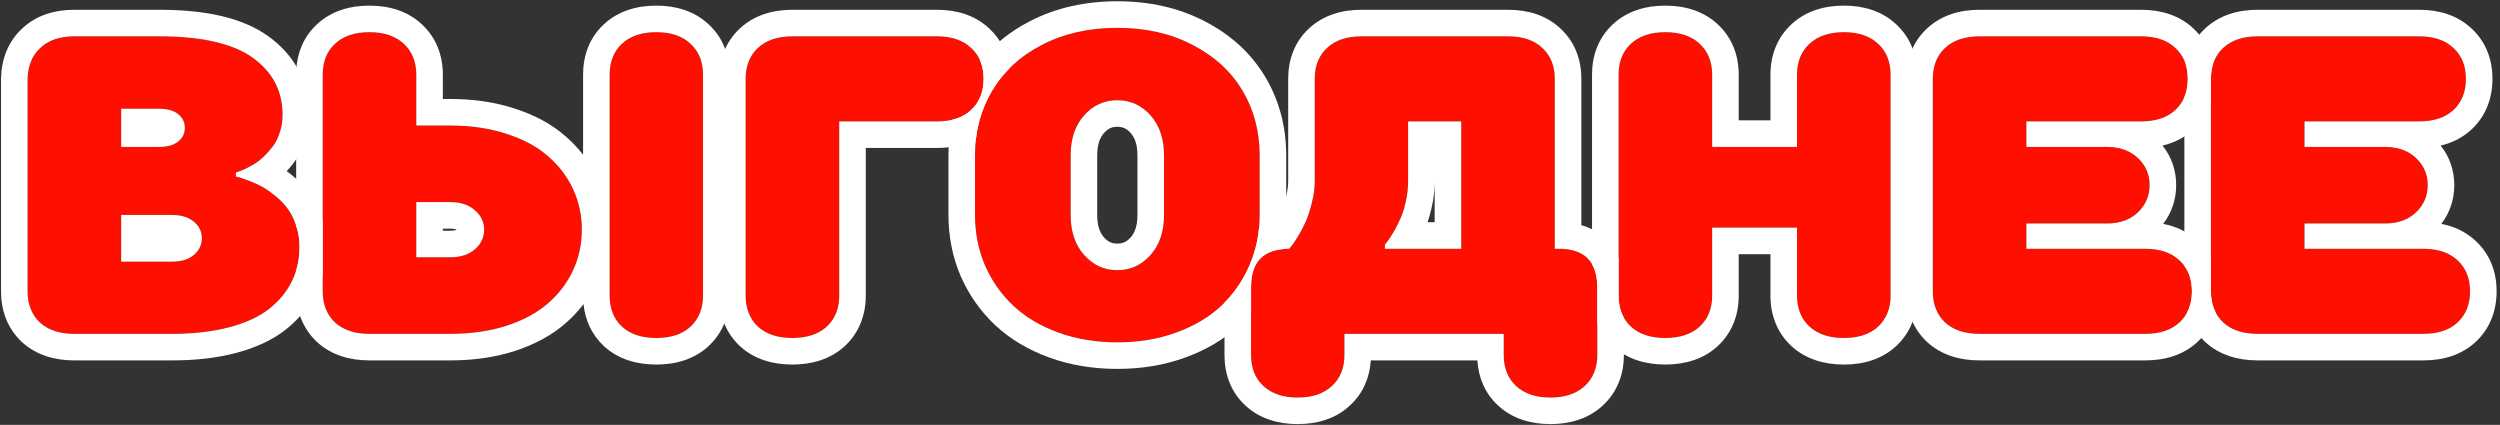 <?xml version="1.0" encoding="UTF-8"?> <svg xmlns="http://www.w3.org/2000/svg" width="659" height="112" viewBox="0 0 659 112" fill="none"><rect x="0" y="0" width="659" height="112" fill="#333333" stroke="none"/> <path d="M582.801 76.789V20.789C582.801 17.362 583.876 14.646 586.027 12.641C588.215 10.599 591.241 9.578 595.105 9.578L637.707 9.578C641.572 9.578 644.579 10.599 646.73 12.641C648.918 14.646 650.012 17.362 650.012 20.789C650.012 24.216 648.918 26.951 646.73 28.992C644.579 30.997 641.572 32 637.707 32L607.465 32V38.727L628.738 38.727C632.056 38.727 634.754 39.693 636.832 41.625C638.91 43.557 639.949 45.945 639.949 48.789C639.949 51.633 638.91 54.039 636.832 56.008C634.754 57.94 632.056 58.906 628.738 58.906H607.465V65.578H638.801C642.665 65.578 645.673 66.599 647.824 68.641C650.012 70.646 651.105 73.362 651.105 76.789C651.105 80.216 650.012 82.951 647.824 84.992C645.673 86.997 642.665 88 638.801 88L595.105 88C591.241 88 588.215 86.997 586.027 84.992C583.876 82.951 582.801 80.216 582.801 76.789Z" fill="#FF0F00"></path> <path d="M509.488 76.789V20.789C509.488 17.362 510.564 14.646 512.715 12.641C514.902 10.599 517.928 9.578 521.793 9.578L564.395 9.578C568.259 9.578 571.267 10.599 573.418 12.641C575.605 14.646 576.699 17.362 576.699 20.789C576.699 24.216 575.605 26.951 573.418 28.992C571.267 30.997 568.259 32 564.395 32L534.152 32V38.727L555.426 38.727C558.743 38.727 561.441 39.693 563.52 41.625C565.598 43.557 566.637 45.945 566.637 48.789C566.637 51.633 565.598 54.039 563.52 56.008C561.441 57.94 558.743 58.906 555.426 58.906H534.152V65.578H565.488C569.353 65.578 572.361 66.599 574.512 68.641C576.699 70.646 577.793 73.362 577.793 76.789C577.793 80.216 576.699 82.951 574.512 84.992C572.361 86.997 569.353 88 565.488 88L521.793 88C517.928 88 514.902 86.997 512.715 84.992C510.564 82.951 509.488 80.216 509.488 76.789Z" fill="#FF0F00"></path> <path d="M426.661 77.938V19.695C426.661 16.268 427.737 13.552 429.888 11.547C432.075 9.505 435.101 8.484 438.966 8.484C442.83 8.484 445.856 9.505 448.044 11.547C450.231 13.588 451.325 16.305 451.325 19.695V38.727L473.692 38.727V19.695C473.692 16.305 474.786 13.588 476.974 11.547C479.161 9.505 482.187 8.484 486.052 8.484C489.916 8.484 492.924 9.505 495.075 11.547C497.263 13.552 498.356 16.268 498.356 19.695V77.938C498.356 81.328 497.263 84.044 495.075 86.086C492.924 88.091 489.916 89.094 486.052 89.094C482.187 89.094 479.161 88.091 476.974 86.086C474.786 84.044 473.692 81.328 473.692 77.938V60H451.325V77.938C451.325 81.328 450.231 84.044 448.044 86.086C445.856 88.091 442.83 89.094 438.966 89.094C435.101 89.094 432.075 88.091 429.888 86.086C427.737 84.044 426.661 81.328 426.661 77.938Z" fill="#FF0F00"></path> <path d="M329.778 93.578V75.586C329.778 68.914 333.132 65.578 339.841 65.578C340.023 65.359 340.26 65.068 340.552 64.703C340.88 64.302 341.427 63.482 342.192 62.242C342.958 60.966 343.632 59.672 344.216 58.359C344.799 57.01 345.328 55.37 345.802 53.438C346.312 51.505 346.567 49.591 346.567 47.695V20.789C346.567 17.362 347.643 14.646 349.794 12.641C351.981 10.599 355.007 9.578 358.872 9.578L397.536 9.578C401.401 9.578 404.409 10.599 406.56 12.641C408.747 14.646 409.841 17.362 409.841 20.789V65.578H410.935C417.679 65.578 421.052 68.987 421.052 75.805V93.578C421.052 96.969 419.958 99.685 417.771 101.727C415.583 103.768 412.557 104.789 408.692 104.789C404.828 104.789 401.802 103.768 399.614 101.727C397.463 99.721 396.388 97.005 396.388 93.578V88L354.388 88V93.578C354.388 97.005 353.294 99.721 351.106 101.727C348.955 103.768 345.948 104.789 342.083 104.789C338.218 104.789 335.192 103.768 333.005 101.727C330.854 99.721 329.778 97.005 329.778 93.578ZM365.052 65.578H385.177V32L371.177 32V47.695C371.177 49.591 370.958 51.469 370.521 53.328C370.119 55.151 369.609 56.7 368.989 57.977C368.406 59.253 367.804 60.401 367.185 61.422C366.601 62.443 366.091 63.208 365.653 63.719L365.052 64.484V65.578Z" fill="#FF0F00"></path> <path d="M257.014 56.664V40.969C257.014 34.625 258.527 28.919 261.553 23.852C264.579 18.784 268.954 14.773 274.678 11.82C280.438 8.831 287.055 7.336 294.529 7.336C302.003 7.336 308.602 8.831 314.326 11.82C320.087 14.773 324.48 18.784 327.506 23.852C330.532 28.919 332.045 34.625 332.045 40.969V56.664C332.045 61.404 331.152 65.833 329.365 69.953C327.615 74.037 325.136 77.591 321.928 80.617C318.719 83.607 314.745 85.958 310.006 87.672C305.303 89.385 300.144 90.242 294.529 90.242C288.915 90.242 283.738 89.385 278.998 87.672C274.295 85.958 270.339 83.607 267.131 80.617C263.923 77.591 261.425 74.037 259.639 69.953C257.889 65.833 257.014 61.404 257.014 56.664ZM282.225 56.664C282.225 61.039 283.41 64.557 285.779 67.219C288.149 69.88 291.066 71.211 294.529 71.211C297.993 71.211 300.91 69.88 303.279 67.219C305.649 64.557 306.834 61.039 306.834 56.664V40.969C306.834 36.594 305.649 33.075 303.279 30.414C300.91 27.753 297.993 26.422 294.529 26.422C291.066 26.422 288.149 27.753 285.779 30.414C283.41 33.075 282.225 36.594 282.225 40.969V56.664Z" fill="#FF0F00"></path> <path d="M196.554 77.938V20.789C196.554 17.362 197.629 14.646 199.78 12.641C201.968 10.599 204.994 9.578 208.858 9.578L246.976 9.578C250.84 9.578 253.848 10.599 255.999 12.641C258.187 14.646 259.28 17.362 259.28 20.789C259.28 24.216 258.187 26.951 255.999 28.992C253.848 30.997 250.84 32 246.976 32L221.218 32V77.938C221.218 81.328 220.124 84.044 217.937 86.086C215.749 88.091 212.723 89.094 208.858 89.094C204.994 89.094 201.968 88.091 199.78 86.086C197.629 84.044 196.554 81.328 196.554 77.938Z" fill="#FF0F00"></path> <path d="M85.069 76.789L85.069 19.695C85.069 16.268 86.145 13.552 88.296 11.547C90.483 9.505 93.509 8.484 97.374 8.484C101.239 8.484 104.265 9.505 106.452 11.547C108.64 13.588 109.733 16.305 109.733 19.695V33.094L118.702 33.094C124.171 33.094 129.111 33.823 133.522 35.281C137.97 36.703 141.616 38.672 144.46 41.188C147.34 43.667 149.546 46.565 151.077 49.883C152.608 53.2 153.374 56.755 153.374 60.547C153.374 64.338 152.608 67.893 151.077 71.211C149.546 74.529 147.34 77.445 144.46 79.961C141.616 82.44 137.97 84.409 133.522 85.867C129.111 87.289 124.171 88 118.702 88H97.374C93.509 88 90.483 86.997 88.296 84.992C86.145 82.951 85.069 80.216 85.069 76.789ZM109.733 67.82H118.702C121.4 67.82 123.551 67.128 125.155 65.742C126.796 64.32 127.616 62.589 127.616 60.547C127.616 58.505 126.796 56.792 125.155 55.406C123.551 53.984 121.4 53.273 118.702 53.273H109.733L109.733 67.82ZM160.702 77.938V19.695C160.702 16.268 161.778 13.552 163.929 11.547C166.116 9.505 169.142 8.484 173.007 8.484C176.871 8.484 179.879 9.505 182.03 11.547C184.218 13.552 185.312 16.268 185.312 19.695V77.938C185.312 81.328 184.218 84.044 182.03 86.086C179.879 88.091 176.871 89.094 173.007 89.094C169.142 89.094 166.116 88.091 163.929 86.086C161.778 84.044 160.702 81.328 160.702 77.938Z" fill="#FF0F00"></path> <path d="M7.273 76.789L7.273 20.789C7.346 17.362 8.458 14.646 10.609 12.641C12.76 10.599 15.75 9.578 19.578 9.578L42 9.578C53.156 9.578 61.359 11.456 66.609 15.211C71.859 18.966 74.484 23.997 74.484 30.305C74.484 31.909 74.247 33.422 73.773 34.844C73.336 36.266 72.753 37.469 72.023 38.453C71.294 39.438 70.492 40.349 69.617 41.188C68.779 42.026 67.922 42.7 67.047 43.211C66.172 43.721 65.37 44.159 64.641 44.523C63.911 44.852 63.328 45.089 62.891 45.234L62.18 45.453V46.547C62.398 46.583 62.708 46.656 63.109 46.766C63.547 46.875 64.331 47.148 65.461 47.586C66.628 48.023 67.74 48.516 68.797 49.062C69.854 49.609 71.021 50.393 72.297 51.414C73.609 52.435 74.721 53.547 75.633 54.75C76.581 55.953 77.365 57.466 77.984 59.289C78.641 61.075 78.969 62.99 78.969 65.031C78.969 68.349 78.294 71.375 76.945 74.109C75.633 76.844 73.646 79.268 70.984 81.383C68.359 83.461 64.859 85.083 60.484 86.25C56.109 87.417 51.06 88 45.336 88H19.578C15.713 88 12.688 86.997 10.5 84.992C8.349 82.951 7.273 80.216 7.273 76.789ZM31.938 68.969H45.336C47.779 68.969 49.693 68.385 51.078 67.219C52.5 66.016 53.211 64.539 53.211 62.789C53.211 61.039 52.5 59.581 51.078 58.414C49.693 57.247 47.779 56.664 45.336 56.664H31.938L31.938 68.969ZM31.938 38.727L42 38.727C44.151 38.727 45.81 38.253 46.977 37.305C48.143 36.357 48.727 35.154 48.727 33.695C48.727 32.237 48.143 31.034 46.977 30.086C45.81 29.138 44.151 28.664 42 28.664L31.938 28.664V38.727Z" fill="#FF0F00"></path> <path fill-rule="evenodd" clip-rule="evenodd" d="M651.507 34.11L651.504 34.112C649.136 36.319 646.341 37.67 643.349 38.377C645.716 41.325 646.949 44.877 646.949 48.789C646.949 52.614 645.771 56.093 643.526 59.011C646.868 59.657 649.994 61.067 652.597 63.519C656.43 67.056 658.105 71.752 658.105 76.789C658.105 81.847 656.418 86.547 652.6 90.11L652.597 90.112C648.785 93.666 643.865 95 638.801 95L595.105 95C590.034 95 585.128 93.663 581.297 90.152L581.252 90.111L581.208 90.069C578.88 87.859 577.362 85.222 576.544 82.343C577.377 80.755 577.794 78.904 577.794 76.789C577.794 74.118 577.129 71.879 575.801 70.072V25.601C576.4 24.187 576.7 22.583 576.7 20.789C576.7 19.383 576.516 18.097 576.148 16.931C576.809 13.392 578.44 10.145 581.251 7.523C585.079 3.951 590.002 2.578 595.105 2.578L637.707 2.578C642.783 2.578 647.701 3.937 651.503 7.52C655.336 11.056 657.012 15.752 657.012 20.789C657.012 25.847 655.324 30.547 651.507 34.11ZM646.73 12.641C644.579 10.599 641.572 9.578 637.707 9.578L595.105 9.578C591.241 9.578 588.215 10.599 586.027 12.641C583.876 14.646 582.801 17.362 582.801 20.789V76.789C582.801 80.216 583.876 82.951 586.027 84.992C588.215 86.997 591.241 88 595.105 88L638.801 88C642.665 88 645.673 86.997 647.824 84.992C650.012 82.951 651.105 80.216 651.105 76.789C651.105 73.362 650.012 70.646 647.824 68.641C645.673 66.599 642.665 65.578 638.801 65.578H607.465V58.906H628.738C629.855 58.906 630.901 58.797 631.877 58.578C633.801 58.147 635.453 57.29 636.832 56.008C638.91 54.039 639.949 51.633 639.949 48.789C639.949 45.945 638.91 43.557 636.832 41.625C635.392 40.286 633.655 39.411 631.62 39C630.718 38.818 629.757 38.727 628.738 38.727H607.465V32L637.707 32C641.572 32 644.579 30.997 646.73 28.992C648.918 26.951 650.012 24.216 650.012 20.789C650.012 17.362 648.918 14.646 646.73 12.641Z" fill="white"></path> <path fill-rule="evenodd" clip-rule="evenodd" d="M534.152 65.578V58.906H555.426C556.542 58.906 557.588 58.797 558.564 58.578C560.489 58.147 562.141 57.29 563.52 56.008C565.598 54.039 566.637 51.633 566.637 48.789C566.637 45.945 565.598 43.557 563.52 41.625C562.08 40.286 560.342 39.411 558.307 39C557.405 38.818 556.445 38.727 555.426 38.727H534.152V32L564.395 32C568.259 32 571.267 30.997 573.418 28.992C575.605 26.951 576.699 24.216 576.699 20.789C576.699 17.362 575.605 14.646 573.418 12.641C571.267 10.599 568.259 9.578 564.395 9.578L521.793 9.578C517.928 9.578 514.902 10.599 512.715 12.641C510.564 14.646 509.488 17.362 509.488 20.789V76.789C509.488 80.216 510.564 82.951 512.715 84.992C514.902 86.997 517.928 88 521.793 88L565.488 88C569.353 88 572.361 86.997 574.512 84.992C576.699 82.951 577.793 80.216 577.793 76.789C577.793 73.362 576.699 70.646 574.512 68.641C572.361 66.599 569.353 65.578 565.488 65.578H534.152ZM579.287 63.522C580.773 64.894 581.935 66.44 582.8 68.113V76.789C582.8 78.911 583.212 80.768 584.037 82.359C583.202 85.255 581.654 87.901 579.288 90.11L579.285 90.112C575.473 93.666 570.553 95 565.488 95L521.793 95C516.721 95 511.815 93.663 507.985 90.152L507.94 90.111L507.896 90.069C504.132 86.497 502.488 81.81 502.488 76.789V20.789C502.488 15.771 504.133 11.071 507.942 7.52C511.769 3.95 516.691 2.578 521.793 2.578L564.395 2.578C569.471 2.578 574.39 3.938 578.193 7.522C581.022 10.133 582.675 13.375 583.346 16.92C582.982 18.089 582.8 19.379 582.8 20.789V26.831C581.937 29.543 580.431 32.022 578.194 34.11L578.191 34.112C575.824 36.319 573.028 37.67 570.037 38.377C572.403 41.325 573.637 44.877 573.637 48.789C573.637 52.614 572.459 56.093 570.214 59.011C573.556 59.657 576.683 61.068 579.287 63.522Z" fill="white"></path> <path fill-rule="evenodd" clip-rule="evenodd" d="M472.22 91.225L472.197 91.203C468.396 87.655 466.692 82.984 466.692 77.938V67L458.325 67V77.938C458.325 82.984 456.622 87.655 452.82 91.203L452.797 91.225L452.774 91.246C448.944 94.757 444.037 96.094 438.966 96.094C433.894 96.094 428.988 94.757 425.158 91.246L425.113 91.205L425.069 91.163C423.259 89.446 421.937 87.471 421.052 85.325V75.805C421.052 73.276 420.589 71.217 419.661 69.626V19.695C419.661 14.677 421.305 9.977 425.115 6.427C428.942 2.856 433.864 1.484 438.966 1.484C444.069 1.484 448.993 2.857 452.82 6.429C456.622 9.977 458.325 14.649 458.325 19.695V31.727H466.692V19.695C466.692 14.649 468.396 9.977 472.197 6.429C476.025 2.857 480.949 1.484 486.052 1.484C491.128 1.484 496.047 2.844 499.849 6.427C503.681 9.964 505.356 14.659 505.356 19.695V77.938C505.356 82.984 503.653 87.655 499.851 91.203L499.848 91.206C496.036 94.76 491.116 96.094 486.052 96.094C480.98 96.094 476.074 94.757 472.244 91.246L472.22 91.225ZM495.075 11.547C492.924 9.505 489.916 8.484 486.052 8.484C482.187 8.484 479.161 9.505 476.974 11.547C474.786 13.588 473.692 16.305 473.692 19.695V38.727H451.325V19.695C451.325 16.305 450.231 13.588 448.044 11.547C445.856 9.505 442.83 8.484 438.966 8.484C435.101 8.484 432.075 9.505 429.888 11.547C427.737 13.552 426.661 16.268 426.661 19.695V77.938C426.661 81.328 427.737 84.044 429.888 86.086C432.075 88.091 435.101 89.094 438.966 89.094C442.83 89.094 445.856 88.091 448.044 86.086C450.231 84.044 451.325 81.328 451.325 77.938V60H473.692V77.938C473.692 81.328 474.786 84.044 476.974 86.086C479.161 88.091 482.187 89.094 486.052 89.094C489.916 89.094 492.924 88.091 495.075 86.086C497.263 84.044 498.356 81.328 498.356 77.938V19.695C498.356 16.268 497.263 13.552 495.075 11.547Z" fill="white"></path> <path fill-rule="evenodd" clip-rule="evenodd" d="M339.018 51.71L339.034 51.65C339.399 50.269 339.567 48.956 339.567 47.695V20.789C339.567 15.771 341.212 11.071 345.021 7.52C348.848 3.95 353.77 2.578 358.872 2.578L397.536 2.578C402.612 2.578 407.531 3.938 411.334 7.521C415.165 11.057 416.841 15.753 416.841 20.789V59.349C419.271 60.044 421.568 61.26 423.499 63.212C424.923 64.652 425.948 66.29 426.661 68.032V77.938C426.661 80.164 427.124 82.1 428.052 83.744V93.578C428.052 98.624 426.348 103.296 422.547 106.844C418.719 110.416 413.796 111.789 408.692 111.789C403.591 111.789 398.668 110.417 394.841 106.847C391.394 103.634 389.72 99.479 389.433 95L361.342 95C361.051 99.494 359.349 103.645 355.88 106.846C352.078 110.43 347.159 111.789 342.083 111.789C336.981 111.789 332.059 110.417 328.232 106.847C324.423 103.296 322.778 98.596 322.778 93.578V79.785C324.067 78.478 325.227 77.078 326.259 75.586C327.47 73.836 328.506 71.958 329.365 69.953C330.716 66.837 331.557 63.542 331.886 60.071C333.221 59.495 334.622 59.11 336.043 58.876C336.098 58.788 336.154 58.697 336.213 58.602C336.821 57.586 337.35 56.569 337.804 55.55C338.185 54.663 338.597 53.426 339.003 51.77L339.018 51.71ZM333.005 101.727C335.192 103.768 338.218 104.789 342.083 104.789C345.948 104.789 348.955 103.768 351.106 101.727C353.294 99.721 354.388 97.005 354.388 93.578V88L396.388 88V93.578C396.388 97.005 397.463 99.721 399.614 101.727C401.802 103.768 404.828 104.789 408.692 104.789C412.557 104.789 415.583 103.768 417.771 101.727C419.958 99.685 421.052 96.969 421.052 93.578V75.805C421.052 68.987 417.679 65.578 410.935 65.578H409.841V20.789C409.841 17.362 408.747 14.646 406.56 12.641C404.409 10.599 401.401 9.578 397.536 9.578L358.872 9.578C355.007 9.578 351.981 10.599 349.794 12.641C347.643 14.646 346.567 17.362 346.567 20.789V47.695C346.567 49.591 346.312 51.505 345.802 53.438C345.328 55.37 344.799 57.01 344.216 58.359C343.632 59.672 342.958 60.966 342.192 62.242C341.427 63.482 340.88 64.302 340.552 64.703C340.26 65.068 340.023 65.359 339.841 65.578C333.132 65.578 329.778 68.914 329.778 75.586V93.578C329.778 97.005 330.854 99.721 333.005 101.727ZM385.177 65.578H365.052V64.484L365.653 63.719C366.091 63.208 366.601 62.443 367.185 61.422C367.705 60.564 368.213 59.616 368.708 58.578C368.802 58.381 368.896 58.18 368.989 57.977C369.609 56.7 370.119 55.151 370.521 53.328C370.958 51.469 371.177 49.591 371.177 47.695V32L385.177 32V65.578ZM377.346 54.882C377.064 56.154 376.722 57.393 376.305 58.578H378.177V47.695C378.177 50.118 377.899 52.517 377.346 54.882Z" fill="white"></path> <path fill-rule="evenodd" clip-rule="evenodd" d="M326.715 85.724L326.7 85.738C322.708 89.459 317.887 92.265 312.395 94.252C306.838 96.275 300.86 97.242 294.529 97.242C288.195 97.242 282.203 96.274 276.618 94.255L276.61 94.252L276.602 94.249C271.141 92.259 266.344 89.452 262.359 85.738L262.343 85.724L262.328 85.71C258.427 82.03 255.385 77.695 253.226 72.759L253.211 72.725L253.196 72.69C251.057 67.654 250.014 62.288 250.014 56.664V40.969C250.014 37.726 250.351 34.584 251.033 31.56C253.015 31.086 254.67 30.23 255.999 28.992C257.823 27.29 258.886 25.106 259.189 22.44C259.25 21.909 259.28 21.359 259.28 20.789C259.28 19.042 258.996 17.479 258.427 16.102C261.882 11.779 266.266 8.284 271.463 5.602C278.358 2.026 286.108 0.336 294.529 0.336C302.944 0.336 310.679 2.023 317.545 5.604C324.344 9.095 329.757 13.968 333.516 20.263C337.238 26.497 339.045 33.459 339.045 40.969V56.664C339.045 59.745 338.726 62.749 338.081 65.662C334.361 66.036 331.891 67.653 330.671 70.513C330.67 70.515 330.67 70.516 330.669 70.518C330.075 71.912 329.779 73.602 329.779 75.586V82.492C328.831 83.614 327.814 84.687 326.731 85.71L326.715 85.724ZM329.365 69.953C331.152 65.833 332.045 61.404 332.045 56.664V40.969C332.045 34.625 330.532 28.919 327.506 23.852C324.48 18.784 320.087 14.773 314.326 11.82C308.602 8.831 302.003 7.336 294.529 7.336C287.055 7.336 280.438 8.831 274.678 11.82C268.954 14.773 264.579 18.784 261.553 23.852C258.527 28.919 257.014 34.625 257.014 40.969V56.664C257.014 61.404 257.889 65.833 259.639 69.953C261.425 74.037 263.923 77.591 267.131 80.617C270.339 83.607 274.295 85.958 278.998 87.672C283.738 89.385 288.915 90.242 294.529 90.242C300.144 90.242 305.303 89.385 310.006 87.672C314.745 85.958 318.719 83.607 321.928 80.617C325.136 77.591 327.615 74.037 329.365 69.953ZM289.225 56.664C289.225 59.731 290.024 61.459 291.007 62.564C292.092 63.783 293.128 64.211 294.529 64.211C295.931 64.211 296.966 63.783 298.051 62.564C299.035 61.459 299.834 59.731 299.834 56.664V40.969C299.834 37.902 299.035 36.173 298.051 35.069C296.966 33.85 295.931 33.422 294.529 33.422C293.128 33.422 292.092 33.85 291.007 35.069C290.024 36.173 289.225 37.902 289.225 40.969V56.664ZM285.779 67.219C283.41 64.557 282.225 61.039 282.225 56.664V40.969C282.225 36.594 283.41 33.075 285.779 30.414C288.149 27.753 291.066 26.422 294.529 26.422C297.993 26.422 300.91 27.753 303.279 30.414C305.649 33.075 306.834 36.594 306.834 40.969V56.664C306.834 61.039 305.649 64.557 303.279 67.219C300.91 69.88 297.993 71.211 294.529 71.211C291.066 71.211 288.149 69.88 285.779 67.219Z" fill="white"></path> <path fill-rule="evenodd" clip-rule="evenodd" d="M257.261 36.633C257.47 34.847 257.81 33.117 258.283 31.442C258.283 31.441 258.283 31.441 258.283 31.44C259.037 28.769 260.127 26.239 261.553 23.852C262.191 22.784 262.888 21.763 263.646 20.789C264.404 19.814 265.223 18.885 266.101 18.004C265.578 14.037 263.888 10.396 260.773 7.521C256.97 3.938 252.052 2.578 246.976 2.578L208.858 2.578C203.755 2.578 198.832 3.951 195.004 7.523C191.197 11.074 189.554 15.772 189.554 20.789V77.938C189.554 82.947 191.213 87.606 194.961 91.163L195.005 91.205L195.05 91.246C198.881 94.757 203.787 96.094 208.858 96.094C213.93 96.094 218.836 94.757 222.667 91.246L222.69 91.225L222.713 91.203C226.514 87.655 228.218 82.984 228.218 77.938V39H246.976C250.595 39 254.141 38.319 257.261 36.633ZM221.218 32L246.976 32C250.84 32 253.848 30.997 255.999 28.992C258.187 26.951 259.28 24.216 259.28 20.789C259.28 17.362 258.187 14.646 255.999 12.641C253.848 10.599 250.84 9.578 246.976 9.578L208.858 9.578C204.994 9.578 201.968 10.599 199.78 12.641C197.629 14.646 196.554 17.362 196.554 20.789V77.938C196.554 81.328 197.629 84.044 199.78 86.086C201.968 88.091 204.994 89.094 208.858 89.094C212.723 89.094 215.749 88.091 217.937 86.086C220.124 84.044 221.218 81.328 221.218 77.938V32Z" fill="white"></path> <path fill-rule="evenodd" clip-rule="evenodd" d="M83.521 90.111L83.477 90.069C79.713 86.497 78.069 81.81 78.069 76.789V71.277C78.669 69.325 78.968 67.243 78.968 65.031C78.968 63.08 78.669 61.245 78.069 59.527L78.069 19.695C78.069 14.679 79.713 9.98 83.52 6.429C87.347 2.857 92.271 1.484 97.374 1.484C102.477 1.484 107.401 2.857 111.228 6.429C115.03 9.977 116.733 14.649 116.733 19.695V26.094H118.702C124.776 26.094 130.463 26.902 135.687 28.624C140.823 30.27 145.358 32.647 149.062 35.913C150.791 37.405 152.341 39.033 153.702 40.795V19.695C153.702 14.679 155.346 9.98 159.152 6.429C162.98 2.857 167.904 1.484 173.007 1.484C178.083 1.484 183.002 2.844 186.805 6.428C190.636 9.964 192.312 14.659 192.312 19.695V77.938C192.312 82.984 190.608 87.655 186.807 91.203L186.803 91.206C182.991 94.76 178.071 96.094 173.007 96.094C167.935 96.094 163.029 94.757 159.199 91.246L159.154 91.205L159.11 91.163C155.924 88.139 154.247 84.319 153.816 80.165C152.427 81.992 150.84 83.683 149.065 85.233L149.06 85.237C145.362 88.461 140.834 90.837 135.703 92.519L135.687 92.524L135.67 92.53C130.453 94.211 124.772 95 118.702 95H97.374C92.302 95 87.396 93.663 83.566 90.152L83.521 90.111ZM182.03 11.547C179.879 9.505 176.871 8.484 173.007 8.484C169.142 8.484 166.116 9.505 163.929 11.547C161.778 13.552 160.702 16.268 160.702 19.695V77.938C160.702 81.328 161.778 84.044 163.929 86.086C166.116 88.091 169.142 89.094 173.007 89.094C176.871 89.094 179.879 88.091 182.03 86.086C184.218 84.044 185.312 81.328 185.312 77.938V19.695C185.312 16.268 184.218 13.552 182.03 11.547ZM144.46 41.188C141.616 38.672 137.97 36.703 133.522 35.281C129.111 33.823 124.171 33.094 118.702 33.094L109.733 33.094V19.695C109.733 16.305 108.64 13.588 106.452 11.547C104.265 9.505 101.239 8.484 97.374 8.484C93.509 8.484 90.483 9.505 88.296 11.547C86.145 13.552 85.069 16.268 85.069 19.695L85.069 76.789C85.069 80.216 86.145 82.951 88.296 84.992C90.483 86.997 93.509 88 97.374 88H118.702C124.171 88 129.111 87.289 133.522 85.867C137.97 84.409 141.616 82.44 144.46 79.961C147.34 77.445 149.546 74.529 151.077 71.211C152.608 67.893 153.374 64.338 153.374 60.547C153.374 56.755 152.608 53.2 151.077 49.883C149.546 46.565 147.34 43.667 144.46 41.188ZM120.391 60.56C120.195 60.451 119.723 60.273 118.702 60.273H116.733V60.82H118.702C119.659 60.82 120.155 60.671 120.391 60.56ZM109.733 67.82L109.733 53.273H118.702C121.4 53.273 123.551 53.984 125.155 55.406C126.796 56.792 127.616 58.505 127.616 60.547C127.616 62.589 126.796 64.32 125.155 65.742C123.551 67.128 121.4 67.82 118.702 67.82H109.733Z" fill="white"></path> <path fill-rule="evenodd" clip-rule="evenodd" d="M0.273 20.715L0.275 20.64C0.381 15.673 2.066 11.048 5.813 7.542C9.607 3.954 14.508 2.578 19.578 2.578L42 2.578C53.669 2.578 63.654 4.491 70.682 9.517C77.718 14.55 81.484 21.676 81.484 30.305C81.484 32.581 81.15 34.819 80.44 36.979C79.819 38.974 78.922 40.9 77.648 42.62C77.004 43.489 76.314 44.319 75.58 45.107C75.933 45.369 76.284 45.64 76.633 45.919C78.347 47.256 79.876 48.769 81.174 50.472C82.682 52.402 83.782 54.618 84.585 56.957C84.764 57.452 84.926 57.951 85.07 58.454V72.245C84.628 73.938 84.021 75.583 83.24 77.173C81.416 80.957 78.718 84.178 75.339 86.864L75.329 86.871C71.739 89.714 67.281 91.682 62.288 93.014C57.194 94.372 51.517 95 45.336 95L19.578 95C14.507 95 9.6 93.663 5.77 90.152L5.725 90.111L5.681 90.069C1.917 86.497 0.273 81.81 0.273 76.789L0.273 20.715ZM76.945 74.109C78.294 71.375 78.969 68.349 78.969 65.031C78.969 62.99 78.641 61.075 77.984 59.289C77.365 57.466 76.581 55.953 75.633 54.75C74.721 53.547 73.609 52.435 72.297 51.414C71.434 50.724 70.621 50.142 69.859 49.668C69.493 49.442 69.139 49.24 68.797 49.062C68.01 48.655 67.193 48.279 66.345 47.932C66.276 47.904 66.206 47.876 66.137 47.848C65.913 47.758 65.688 47.671 65.461 47.586C64.568 47.24 63.892 46.997 63.431 46.856C63.416 46.852 63.401 46.847 63.385 46.843C63.282 46.811 63.19 46.786 63.109 46.766C62.892 46.706 62.702 46.658 62.539 46.62C62.4 46.588 62.28 46.564 62.18 46.547V45.453L62.891 45.234C63.083 45.17 63.304 45.088 63.554 44.989C63.569 44.983 63.584 44.977 63.599 44.97C63.905 44.847 64.252 44.698 64.641 44.523C65.37 44.159 66.172 43.721 67.047 43.211C67.07 43.197 67.094 43.184 67.117 43.17C67.14 43.156 67.163 43.142 67.187 43.128C67.882 42.707 68.566 42.183 69.239 41.554C69.365 41.435 69.491 41.313 69.617 41.188C70.492 40.349 71.294 39.438 72.023 38.453C72.753 37.469 73.336 36.266 73.773 34.844C74.247 33.422 74.484 31.909 74.484 30.305C74.484 23.997 71.859 18.966 66.609 15.211C61.359 11.456 53.156 9.578 42 9.578L19.578 9.578C15.75 9.578 12.76 10.599 10.609 12.641C8.458 14.646 7.346 17.362 7.273 20.789L7.273 76.789C7.273 80.216 8.349 82.951 10.5 84.992C12.688 86.997 15.713 88 19.578 88L45.336 88C51.06 88 56.109 87.417 60.484 86.25C64.859 85.083 68.359 83.461 70.984 81.383C73.646 79.268 75.633 76.844 76.945 74.109ZM51.078 67.219C49.693 68.385 47.779 68.969 45.336 68.969L31.938 68.969L31.938 56.664H45.336C47.779 56.664 49.693 57.247 51.078 58.414C52.5 59.581 53.211 61.039 53.211 62.789C53.211 64.539 52.5 66.016 51.078 67.219ZM42 38.727C44.151 38.727 45.81 38.253 46.977 37.305C48.143 36.357 48.727 35.154 48.727 33.695C48.727 32.237 48.143 31.034 46.977 30.086C45.81 29.138 44.151 28.664 42 28.664L31.938 28.664L31.938 38.727H42Z" fill="white"></path> </svg> 